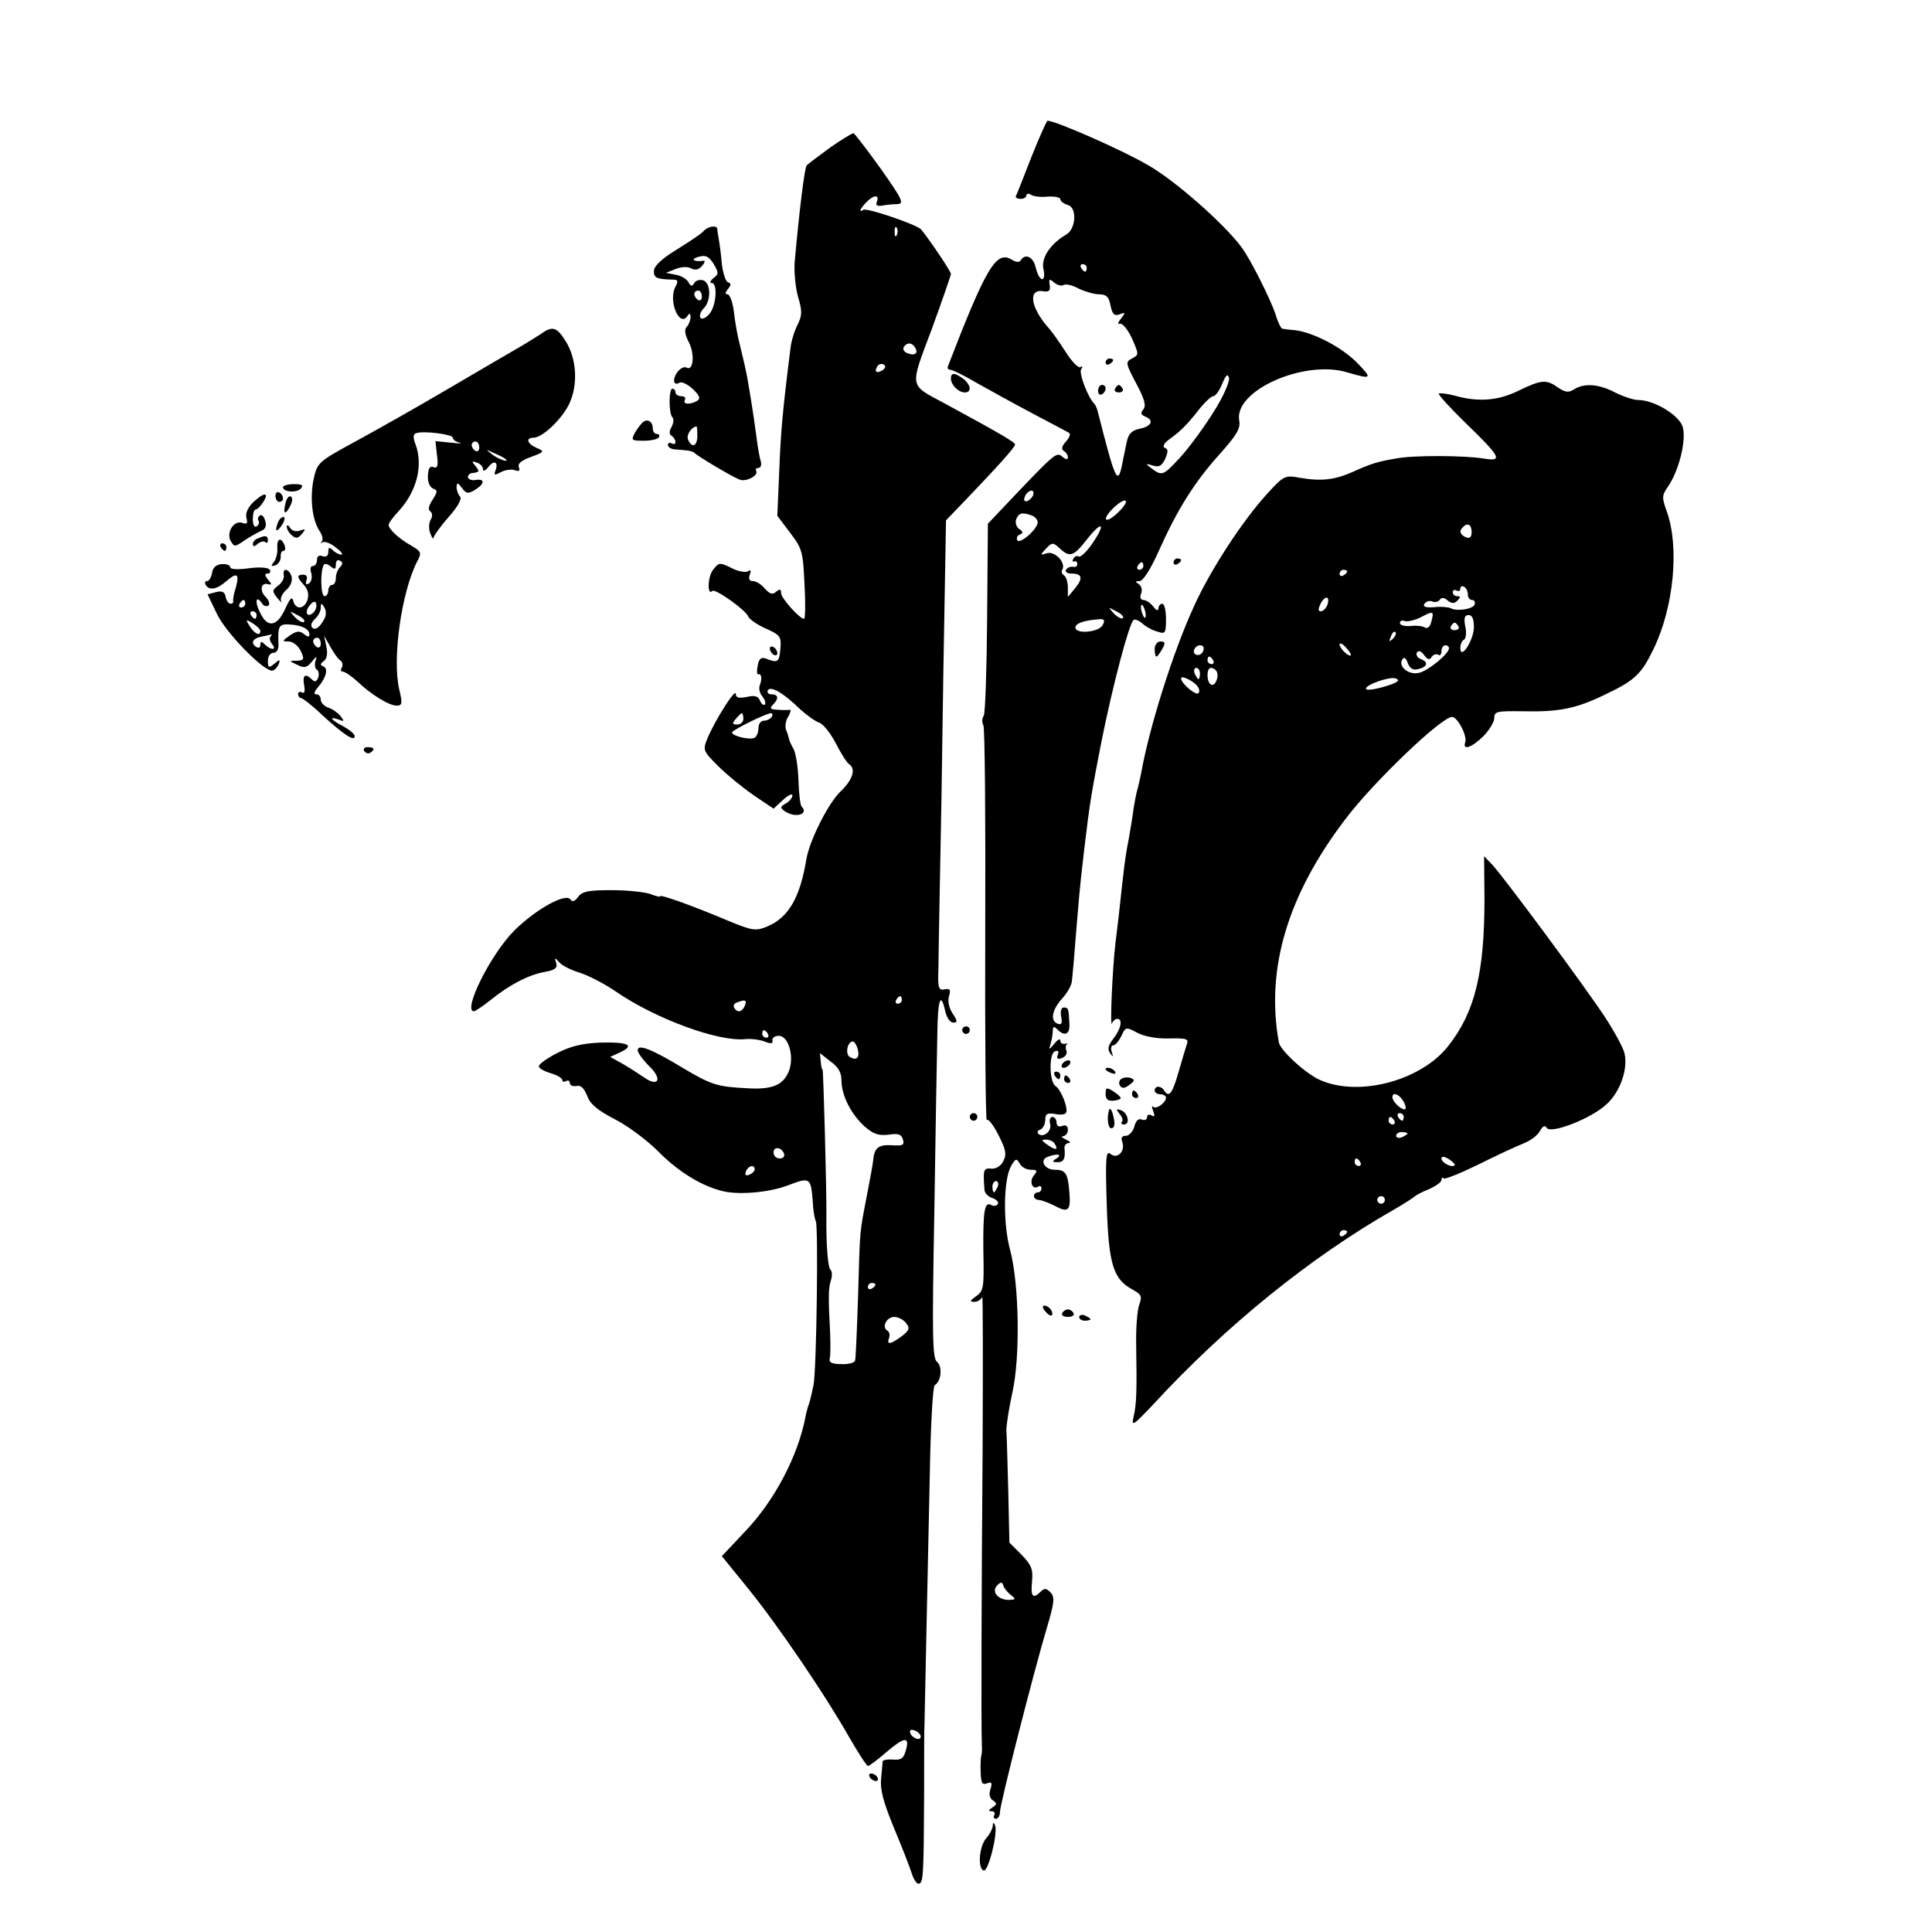 <?xml version="1.0" standalone="no"?>
<!DOCTYPE svg PUBLIC "-//W3C//DTD SVG 20010904//EN"
 "http://www.w3.org/TR/2001/REC-SVG-20010904/DTD/svg10.dtd">
<svg version="1.0" xmlns="http://www.w3.org/2000/svg"
 width="512pt" height="512pt" viewBox="0 0 512 512"
 preserveAspectRatio="xMidYMid meet">
<g transform="translate(0,512) scale(0.1,-0.1)"
fill="#000000" stroke="none">
<path d="M2733 4703 c-21 -54 -39 -100 -41 -103 -1 -4 4 -7 13 -7 8 0 15 4 15
9 0 5 6 6 12 2 7 -5 27 -7 45 -5 18 1 33 -2 33 -7 0 -5 9 -12 19 -15 26 -6 23
-64 -4 -79 -41 -24 -66 -61 -60 -90 4 -16 2 -28 -3 -28 -6 0 -13 14 -17 30 -6
29 -28 40 -40 20 -4 -6 -13 -5 -24 2 -41 25 -68 -21 -169 -283 -2 -5 1 -9 7
-9 5 0 36 -15 68 -34 32 -18 99 -55 148 -81 50 -26 94 -50 98 -52 5 -3 1 -13
-8 -23 -11 -12 -13 -20 -6 -25 6 -3 11 -11 11 -17 0 -7 -6 -6 -15 2 -16 13
-18 11 -163 -142 l-34 -36 -2 -249 c-1 -136 -5 -254 -9 -260 -5 -7 -5 -18 -1
-25 4 -6 6 -246 5 -532 -1 -286 1 -518 4 -514 4 4 18 -14 31 -40 20 -39 22
-51 13 -69 -7 -14 -20 -21 -32 -20 -21 2 -22 -3 -18 -57 1 -8 10 -18 21 -21
11 -4 18 -11 14 -16 -3 -5 -10 -6 -16 -3 -19 12 -23 -14 -22 -120 2 -98 1
-107 -19 -121 -17 -12 -18 -15 -5 -15 9 0 18 6 21 13 2 6 2 -177 1 -408 -3
-375 -4 -724 -2 -780 1 -11 0 -24 -2 -30 -1 -5 -2 -25 -1 -44 1 -26 4 -32 17
-27 12 5 14 1 9 -15 -5 -14 -2 -25 6 -30 12 -8 11 -11 -1 -19 -11 -7 -11 -10
-2 -10 7 0 10 -5 7 -10 -3 -6 -1 -10 4 -10 6 0 11 8 11 18 0 21 91 377 124
487 20 68 22 82 10 95 -11 11 -16 12 -26 2 -21 -21 -27 -13 -23 27 3 32 -1 43
-28 71 l-32 32 -3 137 c-2 75 -4 147 -5 161 0 14 7 59 16 100 21 94 18 287 -6
377 -19 70 -18 185 2 222 12 21 15 22 23 8 5 -10 18 -17 30 -17 17 0 18 -3 8
-15 -13 -15 -5 -39 11 -30 5 4 9 1 9 -4 0 -6 -4 -11 -10 -11 -5 0 -10 -4 -10
-10 0 -5 6 -10 13 -10 6 0 25 -7 41 -15 37 -20 44 -14 40 35 -4 51 -10 60 -39
60 -27 0 -41 26 -19 34 25 10 41 7 24 -4 -13 -8 -12 -10 3 -10 16 0 21 10 18
37 -1 7 4 13 11 14 7 0 4 4 -7 9 -11 5 -14 9 -7 9 6 1 12 8 12 17 0 10 -6 14
-15 10 -9 -3 -15 0 -15 9 0 8 -5 15 -11 15 -6 0 -9 -9 -6 -19 5 -20 -20 -38
-32 -25 -3 4 0 9 7 11 6 3 12 14 12 25 0 16 5 19 25 16 14 -3 28 -2 30 3 7 10
-13 62 -28 71 -16 10 -18 86 -1 92 8 3 11 0 7 -10 -4 -10 0 -12 11 -8 10 4 15
12 12 20 -3 7 -2 15 2 17 4 2 1 2 -5 1 -7 -2 -13 2 -13 8 0 7 -7 3 -16 -8 -14
-17 -15 -17 -10 -1 3 10 6 26 6 35 0 12 3 13 12 4 20 -20 34 -13 32 16 -2 40
-3 42 -15 42 -7 0 -9 -10 -7 -24 4 -17 1 -23 -9 -19 -21 8 -15 37 12 67 14 15
26 37 26 49 1 12 3 31 4 42 1 11 5 61 9 111 4 50 9 104 11 120 2 16 6 52 9 79
14 118 19 147 46 285 29 143 71 304 84 317 3 3 14 -1 23 -9 10 -9 28 -19 41
-22 20 -7 22 -4 22 33 0 23 -4 41 -10 41 -5 0 -10 -6 -10 -12 -1 -8 -6 -6 -14
5 -7 9 -19 17 -26 17 -7 0 -10 7 -6 17 4 9 1 20 -6 25 -10 6 -10 8 2 8 9 0 29
31 50 78 50 112 96 185 161 257 47 53 57 69 53 91 -14 79 173 162 287 127 65
-19 67 -17 25 26 -39 40 -115 80 -164 86 -15 1 -30 3 -34 4 -3 0 -12 18 -18
39 -14 41 -66 145 -90 177 -45 61 -175 176 -247 217 -64 38 -245 118 -267 118
-2 0 -22 -44 -43 -97z m147 -293 c0 -5 -2 -10 -4 -10 -3 0 -8 5 -11 10 -3 6
-1 10 4 10 6 0 11 -4 11 -10z m-61 -45 c6 3 24 -1 40 -10 17 -8 41 -15 54 -15
19 0 26 -7 30 -30 5 -23 10 -28 24 -23 16 6 16 5 4 -11 -9 -11 -10 -16 -3 -14
7 2 21 -16 32 -39 18 -42 19 -43 0 -53 -18 -9 -17 -13 11 -66 22 -41 27 -59
19 -69 -8 -9 -7 -14 5 -19 24 -9 17 -26 -14 -32 -22 -5 -30 -13 -35 -35 -3
-16 -9 -42 -12 -59 -12 -58 -18 -45 -65 140 -2 8 -6 17 -9 20 -17 17 -41 80
-35 91 5 7 4 10 -2 6 -5 -3 -22 14 -38 39 -16 25 -37 55 -48 67 -47 54 -53
103 -11 95 14 -2 18 2 16 16 -3 17 -1 18 12 7 8 -7 20 -10 25 -6z m397 -337
c-25 -40 -65 -95 -90 -122 -47 -50 -46 -50 -86 -18 -3 3 4 2 16 -2 16 -5 23 0
32 18 8 19 8 26 -1 29 -7 3 -3 12 12 23 31 22 49 41 81 82 14 17 30 32 35 32
6 0 17 15 24 33 10 24 15 28 18 15 2 -10 -16 -51 -41 -90z m-478 -220 c-2 -6
-10 -14 -16 -16 -7 -2 -10 2 -6 12 7 18 28 22 22 4z m225 -46 c-15 -15 -30
-23 -32 -18 -4 11 42 55 52 49 4 -3 -5 -17 -20 -31z m-229 -8 c9 -3 16 -12 16
-18 0 -18 -47 -59 -54 -48 -3 6 0 13 6 15 10 4 10 8 -1 15 -8 6 -11 17 -8 26
7 17 16 19 41 10z m161 -74 c-15 -22 -31 -37 -36 -35 -4 3 -11 1 -14 -5 -4 -6
-3 -9 2 -8 4 2 8 -1 8 -7 0 -5 -5 -9 -11 -7 -7 1 -15 -2 -19 -8 -3 -5 3 -10
14 -10 29 0 32 -12 10 -39 l-19 -23 0 25 c0 14 -5 29 -10 32 -6 4 -8 10 -5 15
11 18 -19 50 -40 44 -19 -6 -19 -5 -3 12 16 17 19 17 36 1 27 -25 37 -22 72
23 41 52 52 44 15 -10z m135 -60 c0 -5 -5 -10 -11 -10 -5 0 -7 5 -4 10 3 6 8
10 11 10 2 0 4 -4 4 -10z m6 -126 c1 -9 0 -13 -4 -10 -3 4 -7 14 -8 22 -1 9 0
13 4 10 3 -4 7 -14 8 -22z m-60 -12 c-4 -3 -14 2 -24 12 -16 18 -16 18 6 6 13
-6 21 -14 18 -18z m-54 -19 c-11 -19 -72 -24 -72 -6 0 11 22 19 63 22 14 1 16
-3 9 -16z m-127 -1374 c11 -17 2 -18 -19 -3 -17 12 -17 14 -4 14 9 0 20 -5 23
-11z m-151 -114 c-4 -8 -8 -15 -10 -15 -2 0 -4 7 -4 15 0 8 4 15 10 15 5 0 7
-7 4 -15z m35 -1082 c14 -11 13 -12 -5 -13 -29 0 -48 22 -31 39 9 9 13 9 16
-1 2 -7 11 -18 20 -25z"/>
<path d="M2930 4159 c0 -5 5 -7 10 -4 6 3 10 8 10 11 0 2 -4 4 -10 4 -5 0 -10
-5 -10 -11z"/>
<path d="M2910 4084 c0 -8 5 -12 10 -9 6 3 10 10 10 16 0 5 -4 9 -10 9 -5 0
-10 -7 -10 -16z"/>
<path d="M2955 4090 c-3 -5 1 -10 10 -10 9 0 13 5 10 10 -3 6 -8 10 -10 10 -2
0 -7 -4 -10 -10z"/>
<path d="M2200 4729 c-30 -22 -58 -43 -62 -47 -6 -6 -20 -123 -32 -256 -2 -27
2 -68 9 -93 11 -37 11 -48 -1 -73 -8 -15 -17 -43 -19 -62 -22 -174 -26 -226
-30 -328 l-5 -117 34 -45 c32 -42 34 -50 38 -136 3 -51 2 -92 -1 -92 -12 0
-61 55 -61 68 0 11 -3 12 -13 4 -10 -9 -17 -6 -30 8 -9 11 -23 20 -32 20 -9 0
-12 6 -8 17 4 11 3 14 -5 9 -7 -4 -27 0 -44 9 -31 15 -33 15 -49 -6 -14 -19
-15 -69 -1 -55 7 7 89 -51 95 -68 3 -7 24 -22 47 -32 38 -17 41 -21 38 -54 -3
-35 -7 -38 -39 -25 -12 4 -18 -1 -21 -19 -3 -14 -2 -24 1 -23 9 3 11 -11 5
-28 -4 -8 -1 -22 6 -30 7 -9 10 -18 7 -22 -4 -3 -9 1 -13 10 -4 12 -14 15 -35
10 -21 -4 -29 -2 -29 8 0 17 -53 -66 -74 -115 -14 -34 -14 -35 27 -76 23 -23
66 -58 95 -78 l52 -35 25 23 c14 13 25 18 25 12 0 -6 -8 -16 -17 -21 -16 -9
-16 -12 -3 -21 28 -19 65 -8 44 13 -3 3 -7 34 -8 69 -1 35 -7 72 -13 83 -6 11
-12 23 -12 27 -1 4 -4 15 -8 24 -3 9 -1 25 6 35 6 11 8 19 4 18 -5 -1 -19 -1
-32 0 -20 1 -22 4 -13 13 17 17 15 28 -4 28 -8 0 -12 5 -9 11 8 12 42 -8 87
-52 17 -15 39 -31 49 -34 11 -4 30 -28 44 -55 14 -27 29 -51 35 -55 19 -12 10
-41 -21 -71 -33 -30 -84 -132 -92 -181 -17 -102 -47 -154 -103 -178 -32 -13
-39 -12 -107 16 -92 39 -177 69 -177 64 0 -3 -12 0 -27 6 -15 5 -61 10 -102
10 -61 0 -78 -3 -89 -18 -9 -12 -15 -14 -20 -7 -12 19 -91 -25 -148 -81 -63
-62 -139 -215 -108 -215 3 0 23 13 43 29 52 42 101 67 143 75 29 5 36 11 32
24 -5 15 -4 15 8 2 7 -9 32 -21 55 -28 22 -7 65 -29 94 -49 106 -73 270 -133
342 -127 16 2 39 -1 53 -6 17 -7 23 -6 21 3 -1 7 7 12 17 12 26 0 42 -57 26
-95 -15 -36 -44 -48 -110 -44 -79 4 -95 9 -169 53 -84 51 -121 65 -121 48 0
-7 14 -26 30 -42 37 -35 25 -58 -15 -29 -15 10 -41 27 -57 36 l-31 17 26 12
c41 19 22 28 -52 26 -49 -2 -80 -10 -115 -28 -27 -14 -48 -29 -48 -35 0 -5 14
-13 31 -18 17 -5 31 -13 31 -18 0 -5 5 -6 10 -3 6 3 10 1 10 -5 0 -6 8 -10 18
-8 11 3 20 -6 28 -26 8 -22 27 -38 73 -62 34 -17 86 -56 115 -85 49 -50 109
-89 165 -104 43 -13 128 -6 180 14 58 22 60 21 65 -45 1 -22 5 -45 8 -50 7
-13 2 -391 -6 -434 -4 -19 -9 -42 -12 -50 -3 -8 -8 -25 -10 -38 -20 -101 -81
-218 -158 -299 l-63 -67 69 -85 c81 -100 205 -283 268 -394 24 -42 47 -77 50
-77 4 0 25 16 47 35 50 43 64 44 54 8 -6 -23 -13 -28 -34 -26 -15 1 -27 -1
-28 -5 0 -4 -2 -24 -4 -46 -3 -28 6 -62 34 -130 21 -50 42 -104 47 -120 5 -16
13 -29 19 -28 12 2 13 23 14 237 0 94 0 177 1 185 5 245 10 472 14 659 2 128
8 236 13 240 18 11 21 50 6 62 -12 11 -13 67 -7 393 3 210 7 423 8 474 1 93 9
117 21 62 4 -17 13 -30 21 -30 12 0 12 4 -2 25 -9 14 -13 32 -9 45 5 17 3 21
-12 18 -16 -3 -18 4 -16 57 0 33 4 236 8 450 3 215 7 468 9 563 l3 173 50 52
c90 94 133 142 133 149 0 6 -43 31 -185 108 -97 52 -95 40 -36 197 28 77 51
143 51 147 0 7 -56 90 -79 118 -10 12 -143 58 -153 52 -13 -9 -9 3 8 20 19 20
35 21 28 2 -4 -10 0 -13 13 -11 10 2 28 4 40 4 20 1 16 10 -43 94 -36 50 -69
93 -72 94 -4 0 -32 -17 -62 -38z m177 -231 c-3 -8 -6 -5 -6 6 -1 11 2 17 5 13
3 -3 4 -12 1 -19z m48 -299 c10 -15 -1 -23 -20 -15 -9 3 -13 10 -10 16 8 13
22 13 30 -1z m-86 -60 c-16 -10 -23 -4 -14 10 3 6 11 8 17 5 6 -4 5 -9 -3 -15z
m-369 -924 c0 -8 -7 -15 -16 -15 -14 0 -14 3 -4 15 7 8 14 15 16 15 2 0 4 -7
4 -15z m75 5 c-3 -5 -13 -10 -21 -10 -8 0 -14 -9 -14 -19 0 -11 -4 -22 -10
-26 -11 -7 -60 4 -60 14 0 6 89 50 103 51 5 0 5 -4 2 -10z m345 -750 c0 -5 -5
-10 -11 -10 -5 0 -7 5 -4 10 3 6 8 10 11 10 2 0 4 -4 4 -10z m-416 -15 c-7
-17 -20 -20 -28 -6 -4 5 0 12 6 14 23 9 28 7 22 -8z m61 -75 c3 -5 1 -10 -4
-10 -6 0 -11 5 -11 10 0 6 2 10 4 10 3 0 8 -4 11 -10z m238 -40 c6 -23 -3 -32
-21 -21 -13 8 -6 41 8 41 4 0 10 -9 13 -20z m-43 -83 c0 -40 25 -89 61 -122
24 -21 38 -25 64 -22 26 4 34 1 38 -13 4 -15 -1 -17 -30 -15 -35 2 -46 -7 -49
-40 -1 -11 -9 -54 -17 -95 -19 -99 -18 -83 -23 -265 -3 -88 -6 -165 -8 -171
-2 -6 -19 -10 -37 -9 -25 0 -33 5 -30 15 2 8 2 38 1 65 -5 98 -5 120 2 142 4
12 3 25 -1 28 -7 4 -12 70 -11 143 1 60 -8 387 -10 387 -2 0 -4 10 -5 22 l-2
22 28 -22 c20 -14 29 -29 29 -50z m-152 -195 c2 -7 -3 -12 -12 -12 -9 0 -16 7
-16 16 0 17 22 14 28 -4z m-78 -41 c0 -5 -7 -11 -14 -14 -10 -4 -13 -1 -9 9 6
15 23 19 23 5z m320 -305 c0 -3 -4 -8 -10 -11 -5 -3 -10 -1 -10 4 0 6 5 11 10
11 6 0 10 -2 10 -4z m81 -102 c11 -14 9 -19 -11 -35 -30 -22 -41 -24 -34 -5 3
8 1 17 -5 20 -15 10 -1 36 19 36 10 0 24 -7 31 -16z m39 -1096 c0 -13 -23 -5
-28 10 -2 7 2 10 12 6 9 -3 16 -11 16 -16z"/>
<path d="M1864 4507 c-6 -7 -38 -28 -70 -48 -38 -23 -60 -43 -61 -56 -1 -19 6
-23 50 -24 14 0 15 -4 7 -19 -20 -37 11 -110 32 -77 5 8 8 7 8 -3 0 -9 -5 -21
-10 -26 -7 -7 -5 -21 6 -42 16 -32 11 -77 -7 -66 -6 3 -16 -2 -24 -12 -14 -20
-10 -38 6 -28 6 3 21 -4 35 -17 18 -17 21 -25 12 -31 -18 -11 -40 -10 -33 2 3
6 -1 10 -9 10 -9 0 -16 5 -16 10 0 6 -4 10 -8 10 -10 0 -10 -66 0 -76 4 -4 3
-15 -2 -25 -7 -12 -7 -20 0 -24 5 -3 10 -11 10 -16 0 -6 -4 -7 -10 -4 -5 3
-10 1 -10 -4 0 -6 9 -12 20 -12 11 -1 26 -2 33 -3 6 -1 14 -3 17 -6 7 -8 101
-64 120 -71 17 -7 51 11 44 23 -3 4 0 8 6 8 6 0 9 8 6 18 -3 9 -8 37 -11 62
-8 62 -24 161 -30 185 -2 11 -9 38 -14 60 -6 22 -13 61 -16 88 -3 26 -11 47
-17 47 -7 0 -6 5 1 14 9 11 9 15 0 18 -6 2 -13 24 -16 48 -2 25 -6 54 -8 65
-2 11 -4 23 -4 28 -1 11 -25 8 -37 -6z m27 -124 c-9 -7 -11 -13 -5 -13 17 0
12 -63 -7 -83 -10 -11 -19 -14 -23 -9 -3 6 1 17 9 25 20 20 19 66 -1 74 -9 3
-20 0 -24 -7 -6 -10 -10 -9 -16 3 -5 8 -20 17 -34 19 l-25 5 25 10 c15 6 32 7
41 2 12 -6 21 -4 30 7 7 8 8 14 3 13 -24 -4 -36 4 -14 10 20 6 28 2 41 -18 14
-24 14 -27 0 -38z m-31 -49 c0 -8 -4 -12 -10 -9 -5 3 -10 10 -10 16 0 5 5 9
10 9 6 0 10 -7 10 -16z m-12 -369 c0 -28 -15 -34 -25 -9 -4 12 9 32 23 34 1 0
2 -11 2 -25z"/>
<path d="M1435 4236 c-11 -7 -36 -23 -55 -34 -19 -11 -105 -61 -190 -111 -85
-50 -198 -114 -252 -143 -95 -52 -97 -54 -107 -98 -10 -51 -4 -105 15 -136 8
-11 11 -24 7 -29 -5 -4 -3 -6 2 -2 6 3 22 -3 35 -14 14 -10 20 -19 15 -19 -6
0 -16 5 -23 12 -9 9 -12 8 -12 -5 0 -10 -5 -14 -15 -11 -9 4 -15 0 -15 -10 0
-9 -5 -16 -11 -16 -6 0 -8 -8 -4 -19 3 -11 0 -23 -6 -27 -8 -5 -10 -2 -7 8 4
9 0 15 -8 15 -18 0 -18 -6 2 -28 10 -11 13 -25 9 -38 -8 -26 -32 -28 -38 -3
-3 12 -8 7 -20 -19 -22 -50 -48 -55 -68 -12 -15 29 -10 48 6 23 4 -6 11 -8 16
-5 5 4 2 13 -6 22 -18 17 -14 40 5 35 11 -3 11 0 0 12 -9 12 -9 16 -1 16 7 0
9 5 6 10 -4 6 -26 8 -56 4 -29 -4 -49 -3 -49 3 0 5 -10 9 -22 8 -15 -1 -24 -9
-26 -23 -2 -12 -8 -22 -13 -22 -6 0 -7 -4 -4 -10 10 -16 30 -12 55 10 28 24
35 20 25 -17 -5 -15 -8 -31 -7 -35 1 -5 -2 -8 -7 -8 -5 0 -11 8 -13 18 -2 13
-9 17 -25 13 l-23 -6 24 -50 c23 -51 129 -159 149 -152 6 2 13 10 16 18 4 12
2 12 -12 0 -15 -12 -17 -11 -17 8 0 12 6 21 15 21 8 0 14 9 13 23 -2 48 1 54
30 52 33 -2 52 -12 52 -27 0 -7 -5 -6 -15 2 -11 9 -19 8 -37 -4 -21 -15 -21
-16 -3 -16 11 0 25 -11 32 -25 10 -22 9 -25 -10 -26 -22 0 -22 0 1 -11 18 -9
25 -8 38 8 13 16 15 16 10 2 -3 -10 -1 -20 4 -23 5 -3 6 -13 3 -21 -4 -11 -9
-12 -16 -5 -18 18 -26 12 -21 -15 3 -16 1 -23 -6 -19 -5 3 -10 1 -10 -4 0 -6
4 -11 8 -11 4 0 30 -20 57 -46 57 -52 85 -70 85 -55 0 6 -14 17 -30 26 -33 17
-41 28 -12 18 15 -6 15 -5 4 10 -8 9 -22 19 -33 22 -10 4 -19 13 -19 21 0 8
-5 14 -12 14 -7 0 -6 6 4 18 22 25 29 50 15 56 -9 3 -9 7 1 14 8 6 11 19 7 38
l-6 29 17 -30 c9 -16 21 -33 27 -36 5 -4 6 -12 3 -18 -4 -6 -3 -11 3 -11 5 0
23 -12 38 -26 37 -35 84 -64 104 -64 15 0 16 6 7 43 -19 82 6 257 47 338 13
24 12 27 -15 43 -34 19 -60 44 -60 55 0 5 12 21 26 36 49 53 66 122 45 178 -7
18 -6 27 2 29 19 7 97 -3 97 -12 0 -5 8 -11 18 -13 9 -2 -1 -3 -24 0 l-40 4 4
-37 c4 -29 1 -36 -9 -32 -10 4 -14 -3 -15 -23 -1 -16 5 -30 14 -34 12 -4 12
-8 -2 -30 -10 -15 -12 -26 -6 -30 6 -4 7 -13 1 -23 -5 -9 -5 -26 0 -37 4 -11
8 -15 8 -10 1 6 19 31 40 55 25 28 36 49 30 54 -5 6 -9 17 -9 25 1 13 3 13 14
-2 12 -16 17 -16 35 -5 26 16 27 30 1 26 -10 -2 -19 2 -20 7 0 6 5 11 10 11
21 3 22 4 10 19 -11 13 -10 14 4 9 9 -3 16 -11 16 -18 0 -6 7 -3 14 6 15 20
28 14 19 -9 -5 -13 -2 -13 15 -4 11 6 28 8 36 5 11 -4 15 -2 11 8 -4 9 7 18
32 27 36 13 37 15 15 24 -25 11 -30 27 -8 27 24 0 78 52 96 93 22 50 18 117
-11 163 -23 37 -35 41 -64 20z m-165 -302 c0 -8 -4 -12 -10 -9 -5 3 -10 10
-10 16 0 5 5 9 10 9 6 0 10 -7 10 -16z m69 -30 c14 -12 -19 -1 -35 12 -18 14
-18 14 6 3 14 -6 27 -13 29 -15z m-438 -287 c-6 -6 -11 -19 -11 -29 0 -10 -4
-18 -10 -18 -5 0 -10 -7 -10 -15 0 -8 -5 -15 -10 -15 -10 0 -12 65 -2 83 2 4
10 3 18 -4 11 -9 14 -8 14 5 0 10 5 14 11 10 8 -4 8 -9 0 -17z m-251 -97 c0
-5 -5 -10 -11 -10 -5 0 -7 5 -4 10 3 6 8 10 11 10 2 0 4 -4 4 -10z m181 -23
c-16 -16 -26 0 -10 19 9 11 15 12 17 4 2 -6 -1 -17 -7 -23z m28 -18 c-12 -23
-26 -32 -33 -20 -3 5 1 14 9 21 8 7 15 20 15 29 0 13 2 14 9 2 6 -9 6 -22 0
-32z m-179 11 c0 -5 -2 -10 -4 -10 -3 0 -8 5 -11 10 -3 6 -1 10 4 10 6 0 11
-4 11 -10z m126 -18 c-4 -3 -14 2 -24 12 -16 18 -16 18 6 6 13 -6 21 -14 18
-18z m-116 -24 c0 -15 -15 -8 -28 12 -12 19 -11 20 8 8 11 -7 20 -16 20 -20z
m27 -15 c-4 -3 -2 -12 4 -20 14 -16 -3 -17 -19 -1 -9 9 -12 9 -12 -1 0 -7 -4
-9 -10 -6 -17 10 -11 23 13 28 12 2 24 5 26 6 2 0 1 -2 -2 -6z m133 -19 c0 -8
-4 -12 -10 -9 -5 3 -10 10 -10 16 0 5 5 9 10 9 6 0 10 -7 10 -16z"/>
<path d="M2520 4117 c0 -17 20 -37 37 -37 19 0 16 20 -4 36 -23 17 -33 17 -33
1z"/>
<path d="M4025 4085 c-54 -27 -107 -31 -168 -14 -22 6 -41 8 -44 6 -2 -3 30
-38 71 -78 94 -91 100 -103 47 -94 -50 8 -185 9 -231 0 -48 -8 -68 -14 -116
-36 -48 -21 -83 -25 -140 -15 -39 7 -42 6 -89 -46 -64 -71 -148 -200 -190
-293 -56 -121 -120 -325 -141 -445 -3 -14 -7 -33 -10 -43 -3 -10 -7 -32 -10
-50 -2 -18 -8 -54 -13 -82 -9 -44 -13 -79 -26 -200 -2 -16 -6 -50 -9 -75 -8
-67 -15 -227 -9 -212 2 6 9 12 14 12 15 0 10 -26 -10 -52 -14 -18 -17 -28 -9
-39 8 -11 9 -11 4 4 -3 9 -1 17 5 17 5 0 14 11 21 25 11 24 12 24 42 8 19 -10
52 -16 84 -15 47 1 53 -1 47 -16 -3 -9 -13 -43 -22 -74 -16 -56 -25 -68 -38
-48 -3 6 -10 10 -16 10 -5 0 -9 -4 -9 -10 0 -5 7 -10 15 -10 8 0 15 -4 15 -9
0 -13 -26 -32 -34 -24 -4 4 -4 -1 0 -11 5 -14 4 -17 -4 -12 -7 4 -12 2 -12 -4
0 -7 -6 -10 -14 -7 -9 4 -16 -3 -20 -19 -4 -13 -14 -24 -22 -24 -11 0 -14 -5
-10 -16 9 -25 -13 -47 -31 -32 -12 10 -14 -8 -10 -135 5 -159 17 -198 71 -226
21 -12 23 -17 15 -39 -5 -13 -9 -61 -8 -106 2 -123 1 -158 -7 -191 -6 -27 -1
-23 54 35 189 205 414 388 637 515 28 16 52 32 55 35 3 3 20 12 38 19 17 8 32
18 32 24 0 6 3 8 6 4 3 -3 45 14 92 37 48 24 102 49 120 56 18 7 38 22 43 33
8 13 13 16 18 8 11 -17 119 25 159 63 36 33 57 94 47 135 -3 14 -27 58 -52 96
-51 78 -265 367 -298 403 l-22 23 1 -113 c0 -196 -25 -300 -96 -390 -72 -92
-237 -136 -340 -90 -37 16 -106 79 -109 100 -35 195 23 390 177 592 74 98 254
270 282 270 15 0 41 -51 35 -67 -8 -23 18 -14 48 16 16 16 29 38 29 48 0 18 7
19 77 18 95 -2 140 7 218 45 78 37 95 54 127 120 54 111 69 271 35 365 -13 36
-13 42 3 65 30 43 50 126 39 160 -11 31 -76 70 -118 70 -12 0 -39 9 -61 20
-44 23 -82 25 -109 8 -14 -9 -23 -8 -42 5 -31 22 -44 21 -104 -8z m-125 -375
c0 -13 -5 -18 -15 -14 -16 7 -19 17 -8 27 12 13 23 7 23 -13z m-330 -104 c0
-3 -4 -8 -10 -11 -5 -3 -10 -1 -10 4 0 6 5 11 10 11 6 0 10 -2 10 -4z m320
-62 c0 -8 5 -14 11 -14 6 0 9 -5 7 -12 -4 -12 -47 -19 -63 -10 -5 3 -25 5 -43
3 -24 -2 -32 1 -27 9 4 6 13 9 21 6 7 -3 16 -1 20 5 4 6 11 6 20 -2 11 -9 18
-9 26 -1 9 9 9 12 0 12 -7 0 -12 5 -12 11 0 5 5 7 10 4 6 -3 10 -1 10 5 0 6 5
8 10 5 6 -3 10 -13 10 -21z m-373 -29 c-4 -8 -11 -15 -17 -15 -7 0 -7 6 0 21
13 23 26 19 17 -6z m276 -43 c-3 -13 -10 -19 -17 -15 -6 4 -23 6 -38 4 -16 -1
-28 2 -28 8 0 6 6 8 13 5 7 -2 26 2 42 10 34 18 36 17 28 -12z m113 -15 c-1
-35 -36 -88 -36 -54 0 9 4 19 10 22 5 3 7 19 3 35 -4 22 -2 30 9 30 10 0 14
-11 14 -33z m-41 3 c3 -5 -1 -10 -10 -10 -9 0 -13 5 -10 10 3 6 8 10 10 10 2
0 7 -4 10 -10z m-174 -33 c-10 -9 -11 -8 -5 6 3 10 9 15 12 12 3 -3 0 -11 -7
-18z m-111 -43 c0 -3 -7 -1 -15 6 -8 7 -15 17 -15 22 0 5 7 3 15 -6 8 -8 15
-18 15 -22z m-390 18 c0 -13 -12 -22 -22 -16 -10 6 -1 24 13 24 5 0 9 -4 9 -8z
m650 0 c0 -14 -54 -59 -79 -65 -27 -7 -56 16 -45 35 5 8 10 5 15 -10 6 -14 14
-19 28 -15 25 6 27 19 5 27 -8 3 -12 11 -9 17 5 6 11 4 19 -7 9 -12 15 -14 20
-5 4 6 12 9 17 6 5 -4 9 1 9 9 0 9 5 16 10 16 6 0 10 -4 10 -8z m-625 -32 c3
-5 1 -10 -4 -10 -6 0 -11 5 -11 10 0 6 2 10 4 10 3 0 8 -4 11 -10z m-35 -35
c0 -8 -2 -15 -4 -15 -2 0 -6 7 -10 15 -3 8 -1 15 4 15 6 0 10 -7 10 -15z m44
6 c8 -13 -4 -42 -15 -35 -12 7 -12 44 0 44 6 0 12 -4 15 -9z m-49 -42 c4 -6 4
-13 1 -16 -7 -7 -46 26 -46 39 0 10 36 -8 45 -23z m514 8 c-33 -12 -69 -19
-69 -12 0 11 64 33 79 27 10 -4 8 -8 -10 -15z m31 -1107 c6 -11 7 -20 2 -20
-10 0 -32 21 -32 32 0 16 19 8 30 -12z m0 -40 c0 -5 -2 -10 -4 -10 -3 0 -8 5
-11 10 -3 6 -1 10 4 10 6 0 11 -4 11 -10z m-25 -10 c3 -5 1 -10 -4 -10 -6 0
-11 5 -11 10 0 6 2 10 4 10 3 0 8 -4 11 -10z m35 -34 c0 -2 -7 -6 -15 -10 -8
-3 -15 -1 -15 4 0 6 7 10 15 10 8 0 15 -2 15 -4z m125 -84 c-7 -8 -35 7 -35
18 0 6 7 6 20 -2 10 -7 17 -14 15 -16z m-250 8 c3 -5 1 -10 -4 -10 -6 0 -11 5
-11 10 0 6 2 10 4 10 3 0 8 -4 11 -10z m65 -100 c0 -5 -4 -10 -10 -10 -5 0
-10 5 -10 10 0 6 5 10 10 10 6 0 10 -4 10 -10z m-100 -84 c0 -3 -4 -8 -10 -11
-5 -3 -10 -1 -10 4 0 6 5 11 10 11 6 0 10 -2 10 -4z"/>
<path d="M1705 4002 c-6 -4 -15 -17 -22 -28 -11 -21 -10 -22 23 -22 19 0 37 4
40 9 3 5 0 9 -5 9 -6 0 -11 6 -11 14 0 18 -13 27 -25 18z"/>
<path d="M750 3829 c0 -13 35 -16 47 -4 8 9 4 12 -18 12 -16 0 -29 -4 -29 -8z"/>
<path d="M730 3806 c0 -9 5 -16 10 -16 6 0 10 4 10 9 0 6 -4 13 -10 16 -5 3
-10 -1 -10 -9z"/>
<path d="M671 3789 c-14 -14 -21 -29 -18 -41 4 -15 2 -18 -10 -14 -22 9 -44
-24 -32 -47 10 -17 11 -17 37 1 15 10 35 21 44 25 11 4 15 13 11 26 -3 12 -9
18 -14 15 -5 -3 -7 -9 -4 -14 3 -5 1 -11 -5 -15 -6 -4 -10 5 -10 19 0 14 3 26
8 26 4 0 13 9 20 20 16 26 2 26 -27 -1z"/>
<path d="M757 3788 c-8 -30 -1 -35 12 -9 6 11 7 22 2 25 -5 3 -11 -4 -14 -16z"/>
<path d="M736 3734 c-9 -24 -2 -26 12 -4 7 11 8 20 3 20 -5 0 -12 -7 -15 -16z"/>
<path d="M760 3724 c0 -6 6 -17 14 -23 10 -9 16 -8 26 4 11 13 10 14 -5 9 -10
-4 -21 -1 -26 7 -5 8 -9 9 -9 3z"/>
<path d="M683 3693 c-7 -2 -13 -9 -13 -15 0 -7 5 -7 13 1 8 6 17 8 20 4 4 -3
7 -1 7 5 0 13 -7 14 -27 5z"/>
<path d="M735 3668 c1 -13 -3 -29 -9 -37 -9 -11 -8 -13 4 -9 8 3 14 13 14 22
-1 9 2 16 7 16 5 0 6 7 3 15 -9 23 -21 18 -19 -7z"/>
<path d="M585 3670 c3 -5 8 -10 11 -10 2 0 4 5 4 10 0 6 -5 10 -11 10 -5 0 -7
-4 -4 -10z"/>
<path d="M3110 3629 c0 -5 5 -7 10 -4 6 3 10 8 10 11 0 2 -4 4 -10 4 -5 0 -10
-5 -10 -11z"/>
<path d="M752 3596 c2 -8 -5 -21 -15 -28 -16 -12 -16 -15 -2 -33 9 -11 14 -14
10 -8 -3 7 3 20 13 29 12 10 17 24 15 35 -6 22 -25 26 -21 5z"/>
<path d="M3060 3400 c0 -11 2 -20 5 -20 2 0 9 9 15 20 9 16 8 20 -5 20 -8 0
-15 -9 -15 -20z"/>
<path d="M2040 3401 c0 -5 5 -13 10 -16 6 -3 10 -2 10 4 0 5 -4 13 -10 16 -5
3 -10 2 -10 -4z"/>
<path d="M965 3130 c4 -6 11 -8 16 -5 14 9 11 15 -7 15 -8 0 -12 -5 -9 -10z"/>
<path d="M2550 2390 c0 -5 5 -10 10 -10 6 0 10 5 10 10 0 6 -4 10 -10 10 -5 0
-10 -4 -10 -10z"/>
<path d="M2815 2300 c-3 -5 -2 -10 4 -10 5 0 13 5 16 10 3 6 2 10 -4 10 -5 0
-13 -4 -16 -10z"/>
<path d="M2930 2286 c0 -2 7 -7 16 -10 8 -3 12 -2 9 4 -6 10 -25 14 -25 6z"/>
<path d="M2795 2270 c3 -5 8 -10 11 -10 2 0 4 5 4 10 0 6 -5 10 -11 10 -5 0
-7 -4 -4 -10z"/>
<path d="M2820 2260 c0 -5 5 -10 11 -10 5 0 7 5 4 10 -3 6 -8 10 -11 10 -2 0
-4 -4 -4 -10z"/>
<path d="M2972 2261 c-6 -3 -8 -12 -4 -18 5 -8 12 -8 25 2 14 10 15 14 4 18
-8 3 -19 2 -25 -2z"/>
<path d="M2930 2221 c0 -14 6 -19 20 -18 11 1 20 4 20 7 0 3 -9 11 -20 18 -17
11 -20 10 -20 -7z"/>
<path d="M3000 2220 c0 -5 5 -10 11 -10 5 0 7 5 4 10 -3 6 -8 10 -11 10 -2 0
-4 -4 -4 -10z"/>
<path d="M2939 2178 c-6 -20 -3 -48 6 -48 8 0 10 10 7 25 -4 21 -10 32 -13 23z"/>
<path d="M2967 2168 c7 -8 10 -18 6 -21 -3 -4 -1 -7 6 -7 17 0 10 32 -9 38
-12 4 -13 3 -3 -10z"/>
<path d="M2570 2160 c0 -5 5 -10 10 -10 6 0 10 5 10 10 0 6 -4 10 -10 10 -5 0
-10 -4 -10 -10z"/>
<path d="M2770 1645 c7 -9 15 -13 17 -11 7 7 -7 26 -19 26 -6 0 -6 -6 2 -15z"/>
<path d="M2815 1640 c-3 -5 3 -10 15 -10 12 0 18 5 15 10 -3 6 -10 10 -15 10
-5 0 -12 -4 -15 -10z"/>
<path d="M2860 1630 c0 -6 7 -10 15 -10 8 0 15 2 15 4 0 2 -7 6 -15 10 -8 3
-15 1 -15 -4z"/>
<path d="M2305 410 c3 -5 11 -10 16 -10 6 0 7 5 4 10 -3 6 -11 10 -16 10 -6 0
-7 -4 -4 -10z"/>
<path d="M2631 281 c-1 -8 -8 -22 -17 -32 -19 -21 -24 -81 -7 -86 12 -4 38 99
30 120 -4 8 -6 8 -6 -2z"/>
</g>
</svg>
